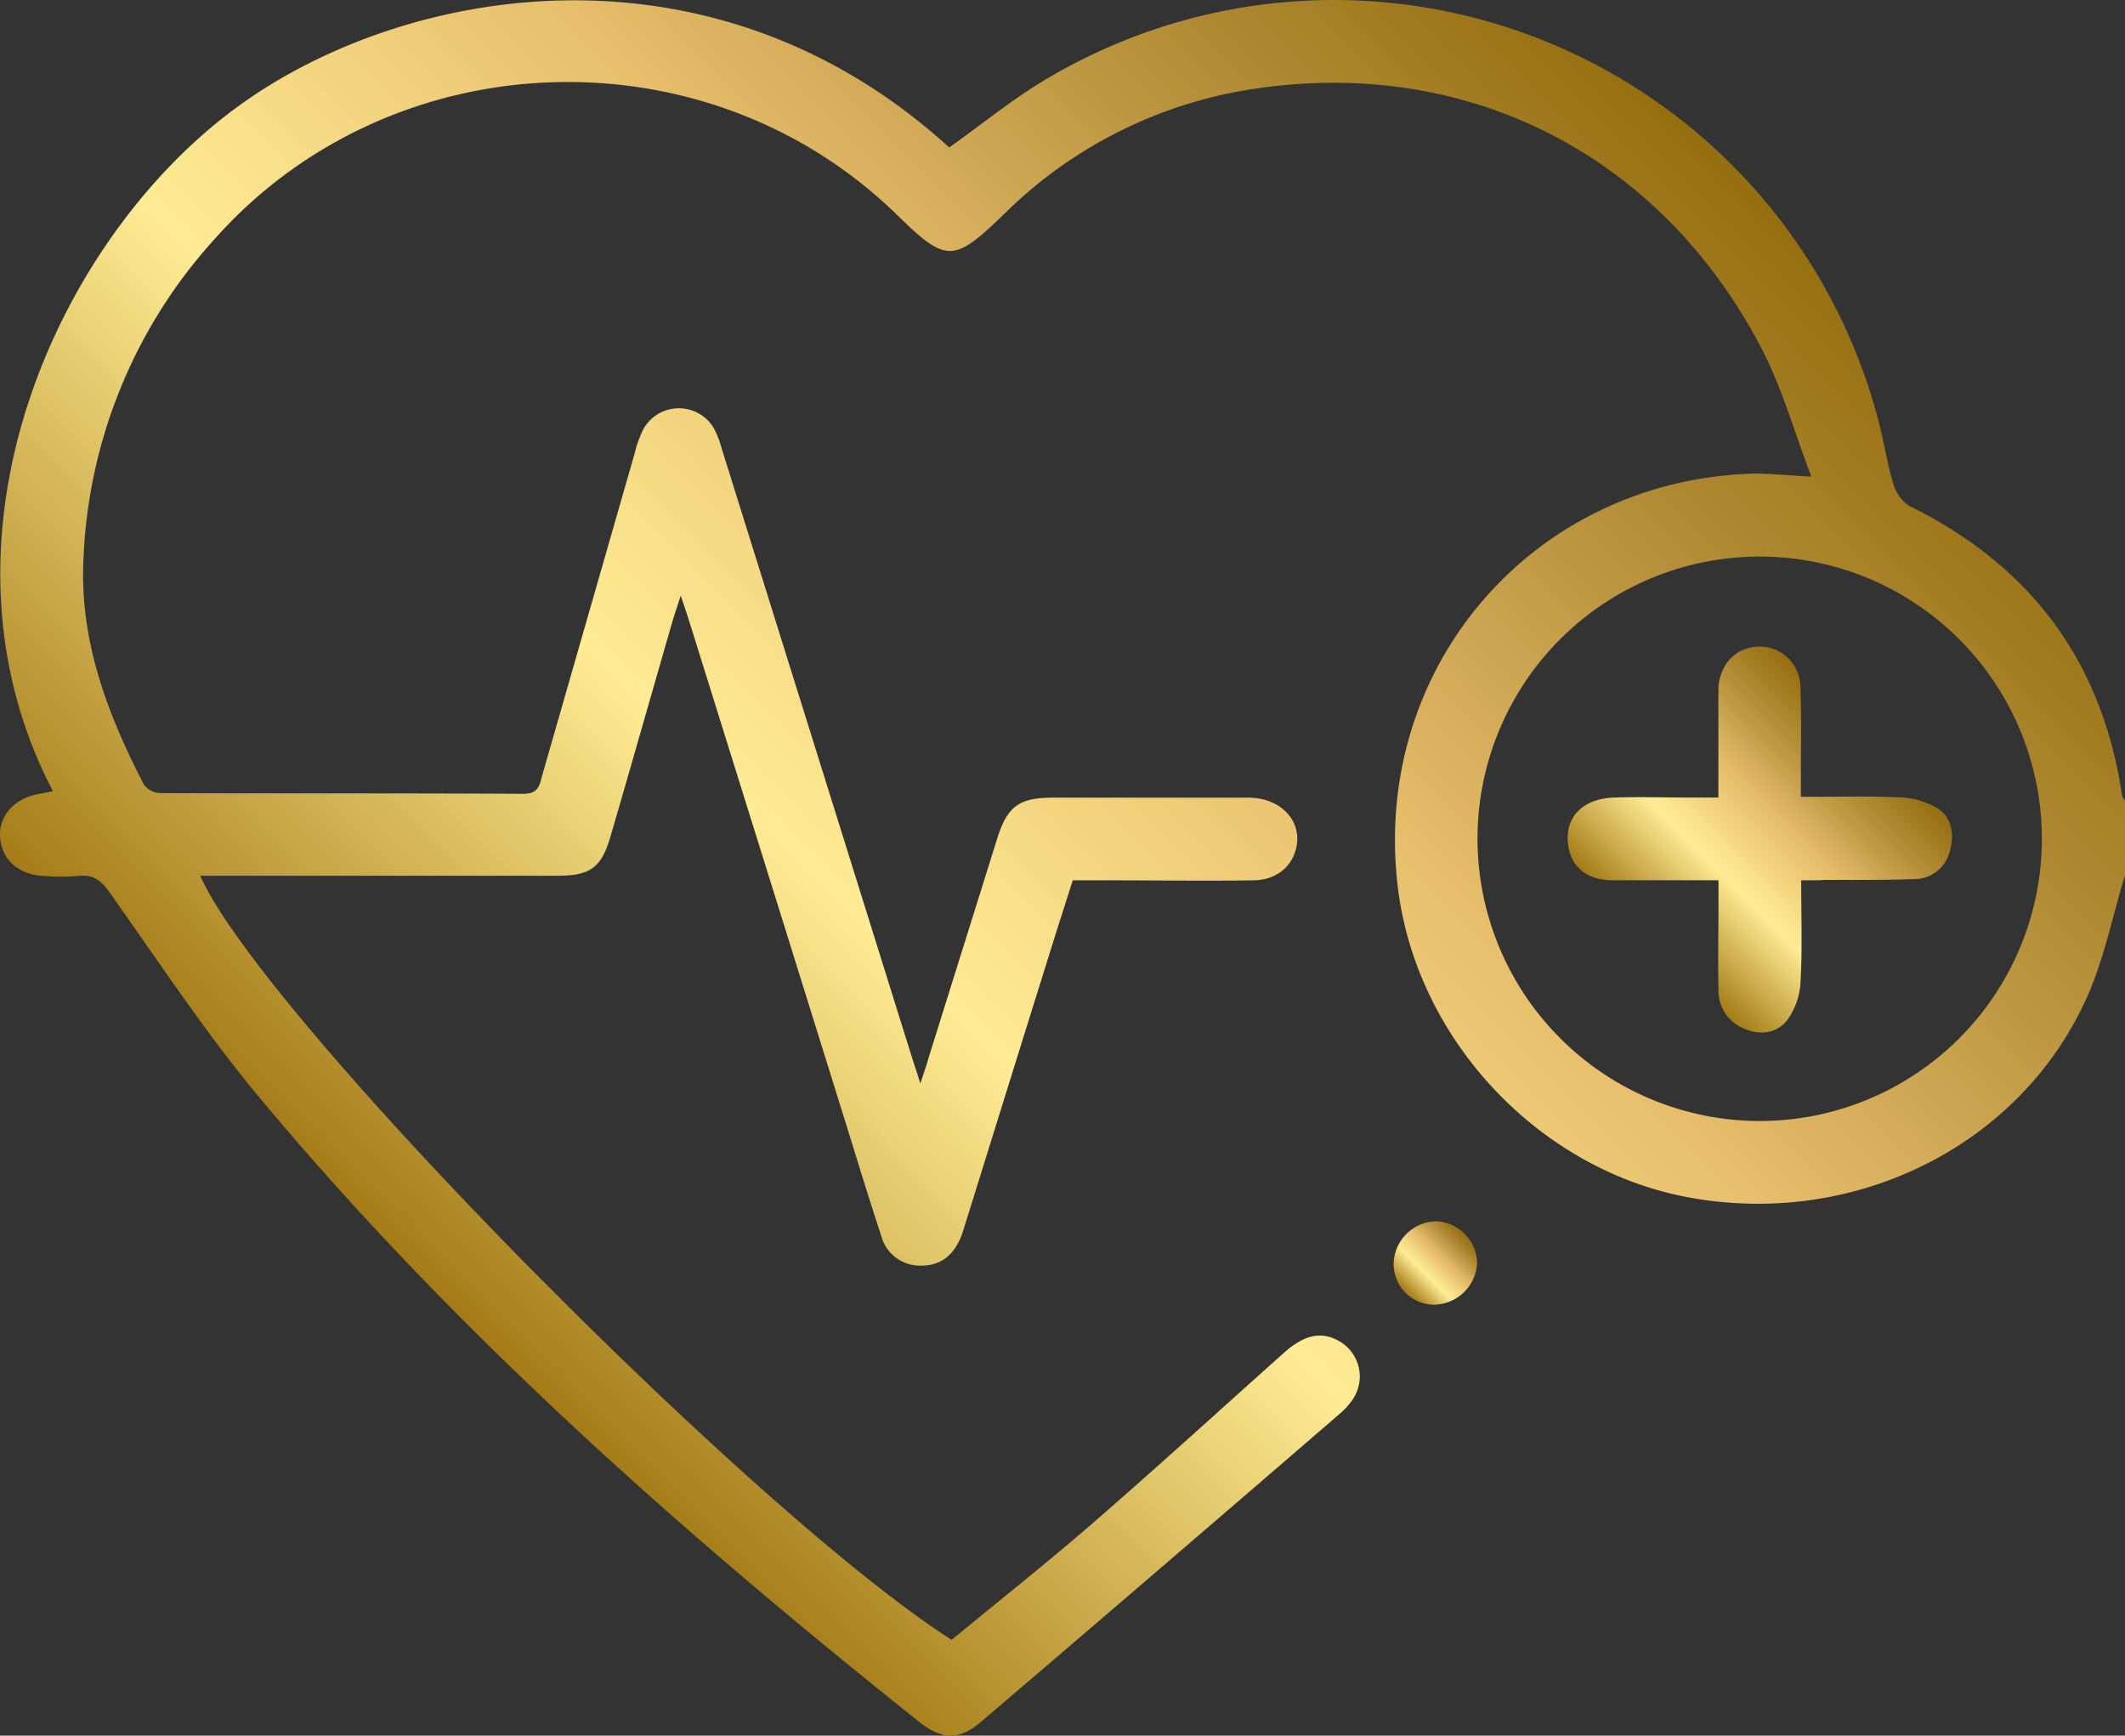 <svg xmlns="http://www.w3.org/2000/svg" xmlns:xlink="http://www.w3.org/1999/xlink" viewBox="0 0 261.47 213.53"><rect x="0" y="0" width="261.47" height="213.53" fill="#333333" stroke="none"/><defs><style>.cls-1{fill:url(#linear-gradient);}.cls-2{fill:url(#linear-gradient-2);}.cls-3{fill:url(#linear-gradient-3);}</style><linearGradient id="linear-gradient" x1="53.47" y1="158.88" x2="202.55" y2="9.79" gradientUnits="userSpaceOnUse"><stop offset="0" stop-color="#a47b17"></stop><stop offset="0.33" stop-color="#ffec94"></stop><stop offset="0.59" stop-color="#e6bd6b"></stop><stop offset="0.81" stop-color="#b58f3a"></stop><stop offset="1" stop-color="#956e0f"></stop></linearGradient><linearGradient id="linear-gradient-2" x1="172.98" y1="159.02" x2="180.21" y2="151.79" xlink:href="#linear-gradient"></linearGradient><linearGradient id="linear-gradient-3" x1="203.62" y1="116.16" x2="229.45" y2="90.32" xlink:href="#linear-gradient"></linearGradient></defs><g id="Layer_2" data-name="Layer 2"><g id="Insurance"><g id="l7oYyE"><path class="cls-1" d="M261.47,107.69c-1.62,5.25-2.65,10.77-5,15.69-8.35,17.77-28.32,27.51-48.28,24-18.59-3.23-33.85-19.31-36.18-38.12-3.35-27.08,16.57-50.27,43.87-51,2,0,4,.21,7,.38-2.11-5.52-3.57-10.78-6-15.52-12.66-24.54-37.31-36.75-64.44-31.88a55.33,55.33,0,0,0-29,15.2c-6.11,5.89-7,5.93-13.06,0-23.5-22.95-62.21-21.55-84,3A62.16,62.16,0,0,0,10.28,68.57c-.55,10.12,2.9,19.21,7.45,28a2.65,2.65,0,0,0,2,1c14.9.06,29.79,0,44.69.09,1.9,0,2-1.18,2.32-2.36q5.67-19.73,11.33-39.45a14.13,14.13,0,0,1,1.12-3.1,5,5,0,0,1,8.63-.1,12.41,12.41,0,0,1,1,2.59q11.72,37.47,23.42,74.94c.25.79.53,1.57,1,3.11.49-1.46.78-2.27,1-3.1q4.23-13.5,8.45-27c1.26-4,2.69-5.05,6.84-5.06q11.74,0,23.5,0a11.8,11.8,0,0,1,1.78.09c3,.47,5,2.66,4.8,5.31s-2.22,4.72-5.32,4.77c-5.87.09-11.74,0-17.62,0H132c-.93,2.92-1.86,5.8-2.76,8.69q-5.21,16.67-10.39,33.34c-.18.56-.34,1.14-.55,1.69-.88,2.27-2.42,3.7-5,3.68a4.93,4.93,0,0,1-4.9-3.76c-1.47-4.43-2.82-8.91-4.21-13.37q-9.7-31.14-19.43-62.29c-.22-.73-.48-1.45-1-3-.5,1.56-.81,2.44-1.07,3.34-2.52,8.73-5,17.47-7.55,26.21-1.13,3.91-2.47,4.91-6.59,4.91q-20.55,0-41.11,0H24.64c7.46,17,68.06,78.47,92.46,94,5.78-4.77,11.71-9.46,17.42-14.41,7.9-6.86,15.64-13.92,23.45-20.89,2.47-2.21,4.56-2.68,6.68-1.52a5,5,0,0,1,1.82,7.2,8.57,8.57,0,0,1-1.52,1.72q-22,19-44.15,37.91c-2.8,2.4-4.87,2.34-7.8,0-29.14-23.22-57-47.87-80.92-76.54-6.7-8-12.46-16.79-18.52-25.31-1-1.46-2-2.36-3.84-2.14a28.57,28.57,0,0,1-4.34,0c-3.11-.15-5.17-2-5.37-4.74-.18-2.55,1.63-4.69,4.51-5.3l2-.37c-16.22-31,.41-68.24,23.1-84.5C50.21-1.91,87.74-8.31,116.8,18.14c4.11-2.91,8-6.13,12.3-8.62A69.24,69.24,0,0,1,231,51.26c.75,2.7,1.14,5.5,1.94,8.18a4.84,4.84,0,0,0,2,2.81c14.93,7.34,23.72,19.12,26.17,35.61,0,.22.24.42.37.64Zm-45.05,30.22a34.72,34.72,0,1,0-34.62-34.84A34.75,34.75,0,0,0,216.42,137.91Z"></path><path class="cls-2" d="M181.75,155.36a5.39,5.39,0,0,1-5.27,5.15,5,5,0,0,1-5-5.08,5.34,5.34,0,0,1,5.22-5.18A5.25,5.25,0,0,1,181.75,155.36Z"></path><path class="cls-3" d="M221.63,108.3c0,4.35.14,8.43-.08,12.48a8.87,8.87,0,0,1-1.58,4.64c-1.26,1.69-3.33,2-5.33,1.14a5,5,0,0,1-3.19-4.81c-.08-3.48,0-7,0-10.46v-3c-4.52,0-8.75,0-13,0-3.17,0-5.08-1.59-5.48-4.23-.52-3.41,1.66-5.8,5.6-5.94,3.15-.11,6.3,0,9.45,0h3.42V87.85c0-1.1,0-2.21,0-3.31.26-3,2.3-5,5.09-5a5,5,0,0,1,5,5c.15,3.74.05,7.48.06,11.23v2.26c4.2,0,8.18-.11,12.15.06a10,10,0,0,1,4.53,1.26c1.87,1.12,2.23,3.16,1.68,5.2a4.49,4.49,0,0,1-4.41,3.6c-3.65.14-7.31.08-11,.1C223.7,108.31,222.79,108.3,221.63,108.3Z"></path></g></g></g></svg>
